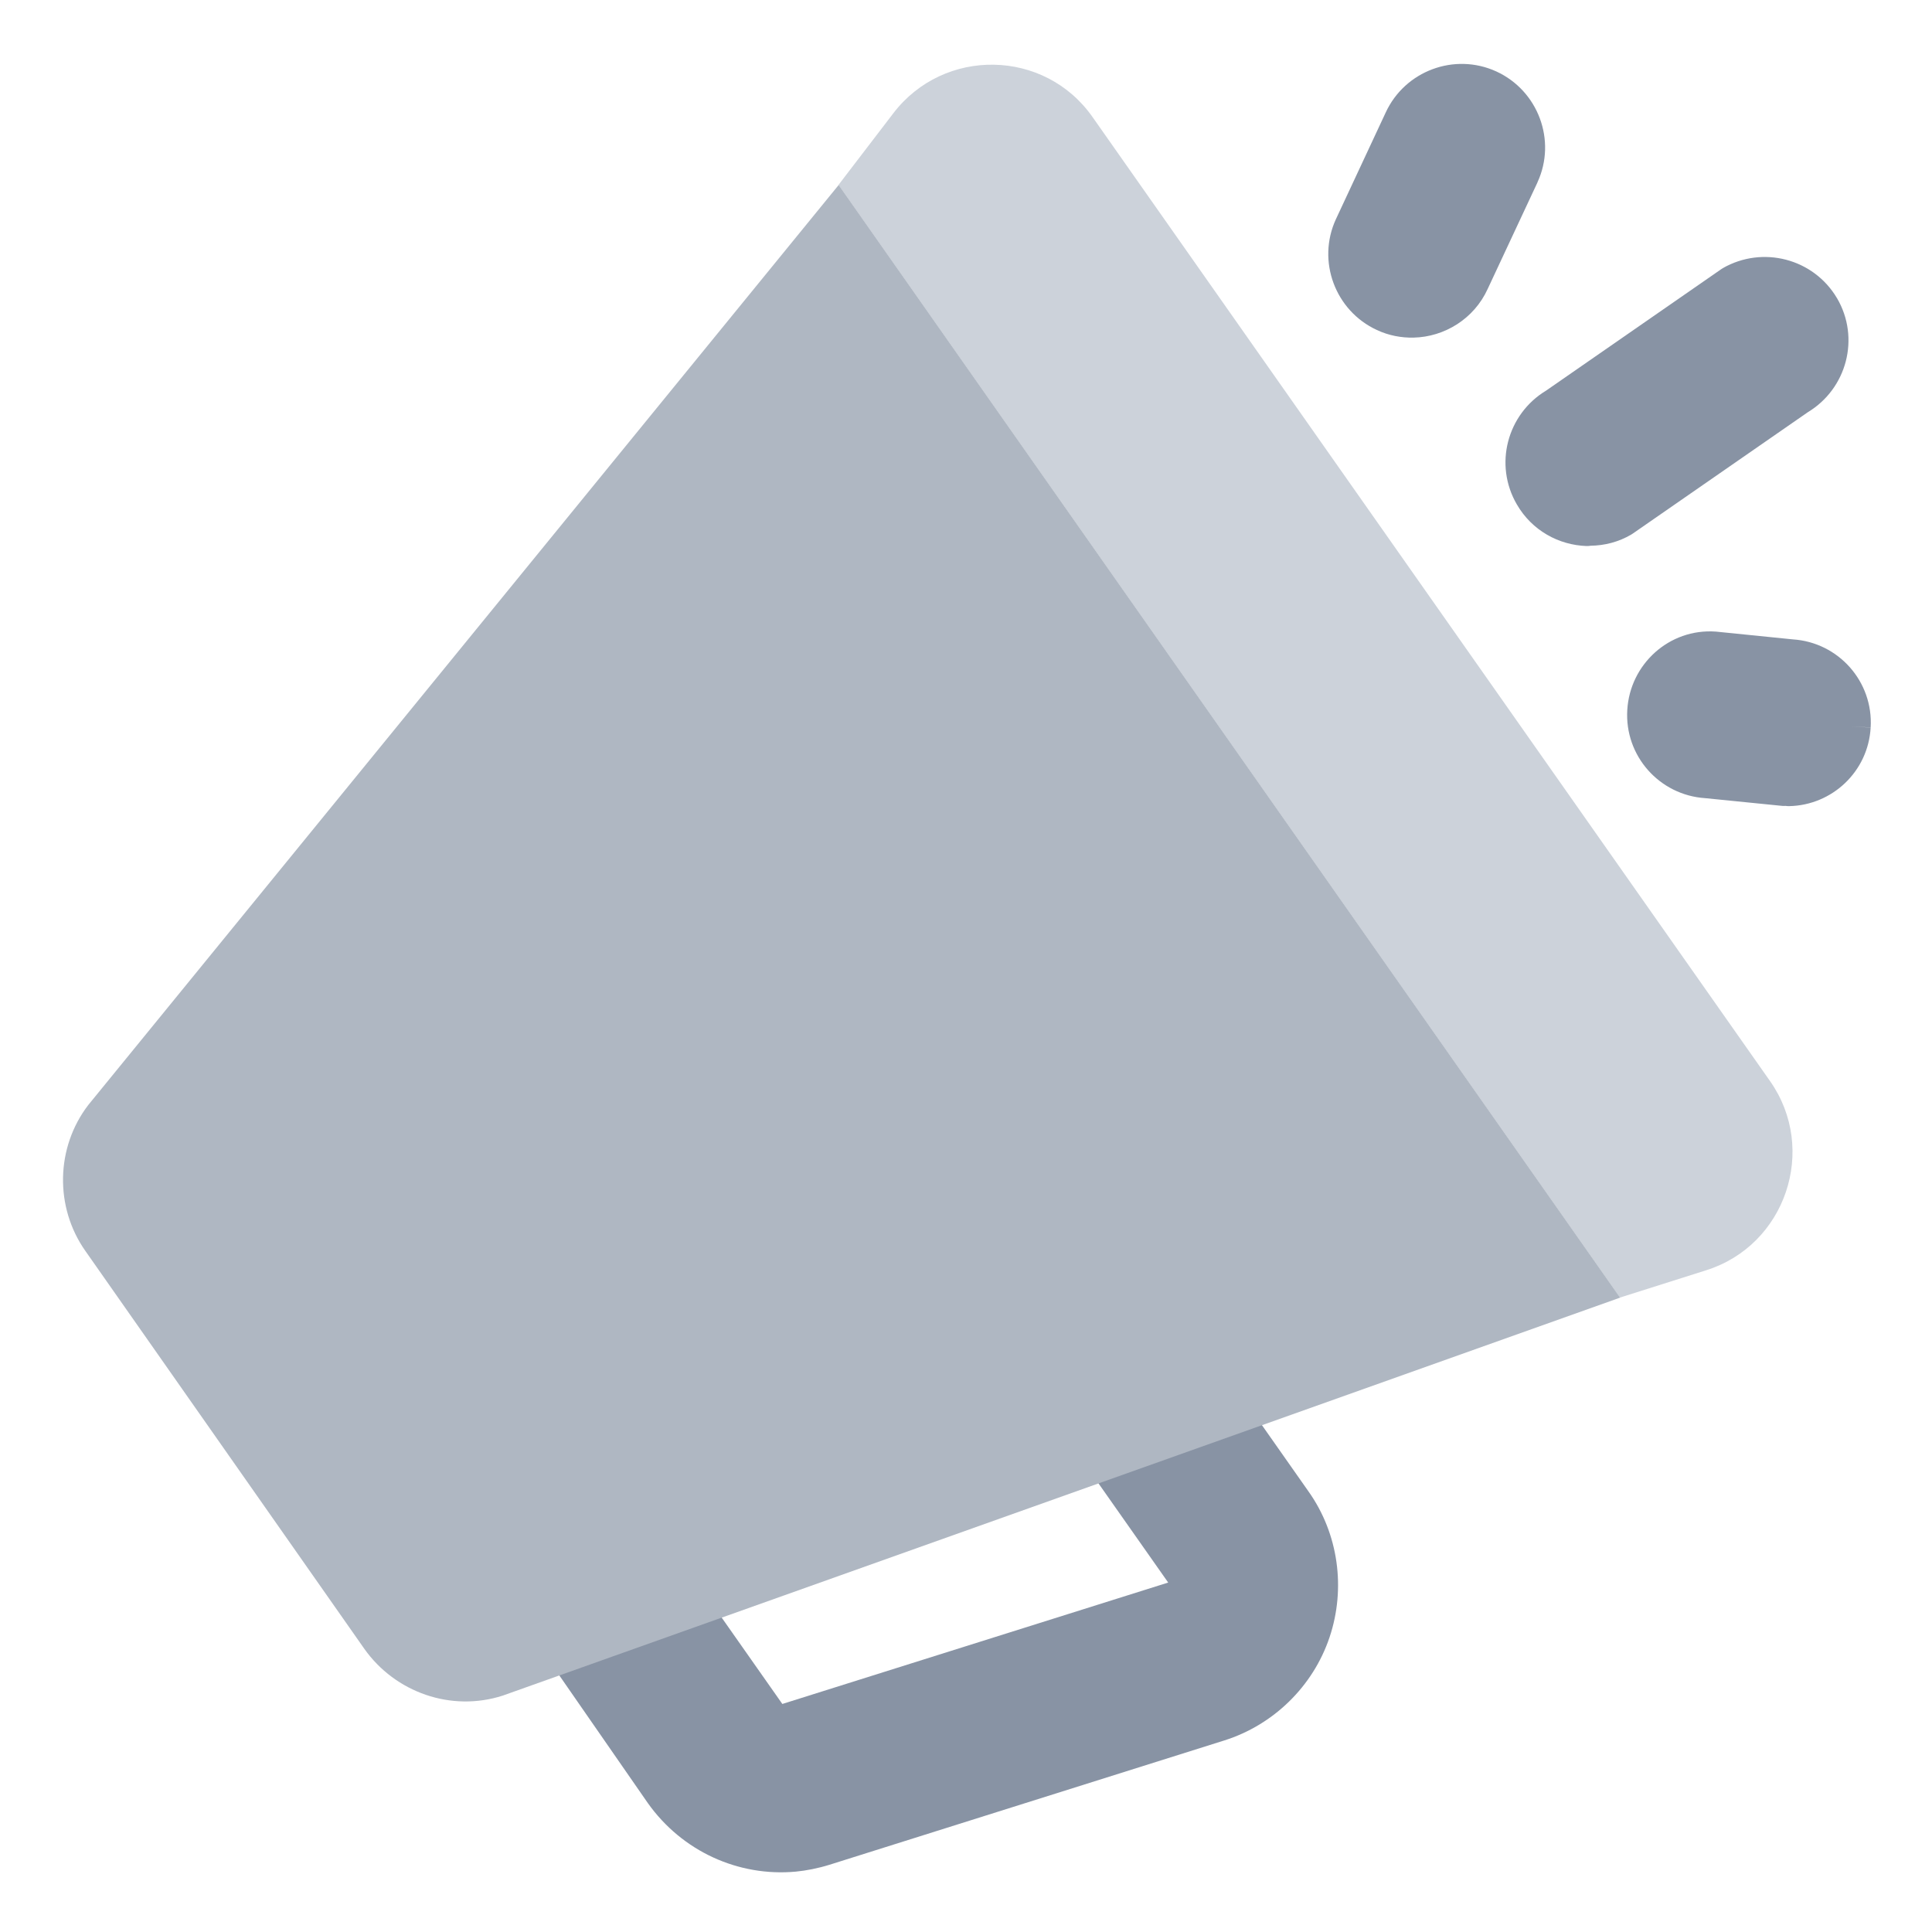 <svg width="32" height="32" viewBox="0 0 32 32" fill="none" xmlns="http://www.w3.org/2000/svg">
<path d="M23.406 5.259C23.253 5.262 23.095 5.234 22.946 5.164C22.421 4.923 22.187 4.297 22.428 3.771L23.253 2.005C23.495 1.48 24.12 1.246 24.646 1.487C25.171 1.728 25.405 2.354 25.164 2.879L24.339 4.646C24.168 5.022 23.794 5.251 23.406 5.259Z" fill="#8893A4"/>
<path fill-rule="evenodd" clip-rule="evenodd" d="M22.951 1.865C23.269 1.174 24.091 0.866 24.785 1.184C25.476 1.502 25.785 2.325 25.466 3.018L25.466 3.02L24.641 4.785C24.415 5.282 23.923 5.581 23.413 5.592C23.215 5.596 23.006 5.56 22.806 5.466C22.115 5.148 21.808 4.325 22.126 3.632L22.127 3.63L22.951 1.865Z" fill="#8893A4"/>
<path d="M29.627 13.014C29.6 13.015 29.569 13.015 29.543 13.016L28.27 12.887C27.691 12.852 27.25 12.357 27.285 11.778C27.32 11.199 27.815 10.753 28.394 10.793L29.667 10.922C30.245 10.957 30.687 11.452 30.652 12.031C30.621 12.583 30.168 13.008 29.627 13.019L29.627 13.014Z" fill="#8893A4"/>
<path fill-rule="evenodd" clip-rule="evenodd" d="M28.366 11.125C27.979 11.101 27.642 11.401 27.618 11.798C27.594 12.192 27.894 12.531 28.29 12.555L28.304 12.556L29.556 12.682L29.619 12.681C29.636 12.681 29.653 12.682 29.669 12.684C30.017 12.652 30.299 12.371 30.319 12.012L30.319 12.011C30.343 11.617 30.043 11.278 29.646 11.254L29.633 11.253L28.366 11.125ZM29.574 13.348C29.594 13.351 29.613 13.353 29.634 13.352C30.346 13.338 30.944 12.779 30.984 12.049L30.652 12.031L30.984 12.051C31.03 11.29 30.452 10.639 29.694 10.59L28.428 10.462L28.417 10.461C27.648 10.407 26.998 11 26.953 11.758C26.906 12.519 27.485 13.17 28.243 13.22L29.509 13.347C29.523 13.349 29.536 13.349 29.549 13.349L29.574 13.348Z" fill="#8893A4"/>
<path fill-rule="evenodd" clip-rule="evenodd" d="M26.347 9.039C26.325 9.043 26.303 9.044 26.28 9.044C25.819 9.029 25.375 8.788 25.125 8.357C24.739 7.697 24.963 6.859 25.608 6.47L28.511 4.457C28.518 4.452 28.526 4.447 28.534 4.442C29.195 4.063 30.038 4.282 30.426 4.938L30.427 4.939C30.813 5.599 30.589 6.437 29.944 6.827L27.042 8.839C27.035 8.844 27.029 8.848 27.022 8.852C26.806 8.98 26.571 9.036 26.347 9.039Z" fill="#8893A4"/>
<path d="M13.18 31C12.234 31.087 11.298 30.666 10.729 29.863L8.384 26.481L10.874 25.256L12.958 28.223L19.349 26.212L15.27 20.409L17.537 18.815L21.673 24.703C22.169 25.402 22.294 26.309 22.021 27.12C21.748 27.932 21.091 28.571 20.279 28.827L13.74 30.886C13.55 30.945 13.359 30.983 13.173 31.001L13.18 31Z" fill="#8893A4"/>
<path d="M28.258 21.04L26.831 21.492L13.888 3.063L14.794 1.879C15.632 0.779 17.305 0.805 18.099 1.943L29.318 17.907C30.112 19.038 29.576 20.626 28.258 21.04Z" fill="#CCD2DA"/>
<path d="M26.834 21.493L8.326 28.085C7.475 28.359 6.547 28.034 6.034 27.309L1.415 20.721C0.903 19.995 0.922 19.005 1.463 18.301L13.891 3.064L26.834 21.493Z" fill="#AFB7C2"/>
</svg>
